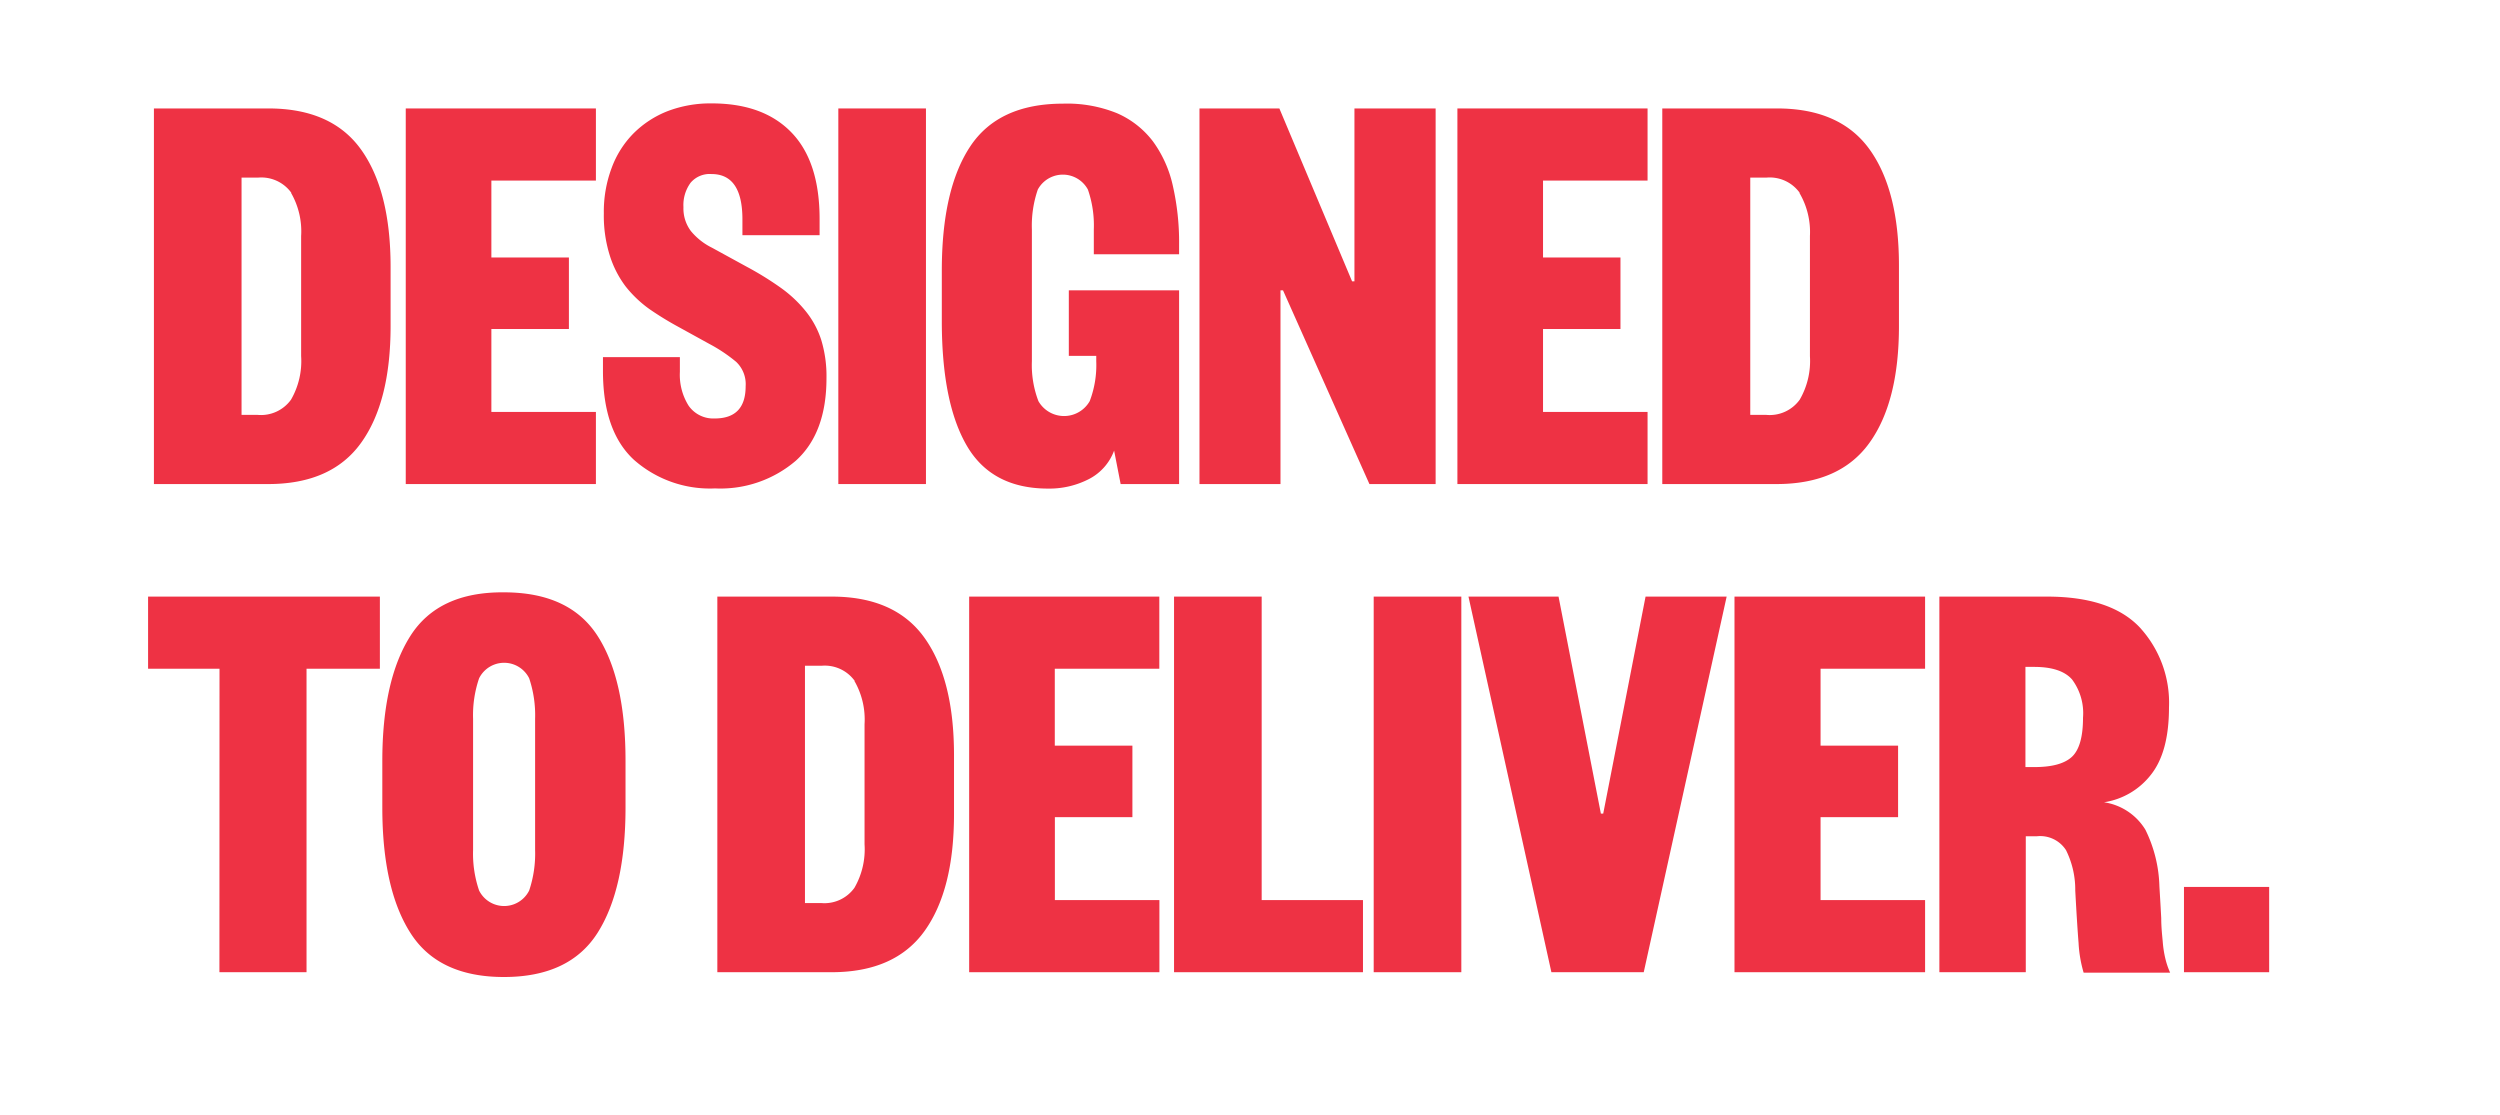 <?xml version="1.0"?>
<svg xmlns="http://www.w3.org/2000/svg" id="Layer_1" data-name="Layer 1" viewBox="0 0 287 128" width="287" height="128" x="0" y="0"><defs><style>.cls-1{fill:#ee3244;}</style></defs><path class="cls-1" d="M41.45,50.84q-3.39,4.72-10.64,4.73H17.67V12.45H30.81q7.26,0,10.64,4.72t3.39,13.42v6.84Q44.84,46.13,41.45,50.84Zm-8-28.7a4.25,4.25,0,0,0-3.83-1.75H27.73V47.63h1.85a4.25,4.25,0,0,0,3.83-1.75,8.85,8.85,0,0,0,1.16-5V27.1A8.85,8.85,0,0,0,33.41,22.14Z"/><path class="cls-1" d="M46.58,55.57V12.45H68.41v8.28h-12v8.83h8.9v8.21h-8.9v9.52h12v8.28Z"/><path class="cls-1" d="M78.05,42.7a6.66,6.66,0,0,0,1,3.87,3.45,3.45,0,0,0,3,1.47q3.55,0,3.55-3.7a3.52,3.52,0,0,0-1.09-2.8,17.91,17.91,0,0,0-3.08-2.06l-3.63-2a36.53,36.53,0,0,1-3.25-2,13.44,13.44,0,0,1-2.73-2.6A11.69,11.69,0,0,1,70,29.32a15.22,15.22,0,0,1-.68-4.82,14.29,14.29,0,0,1,.89-5.2,11.08,11.08,0,0,1,2.53-4,11.45,11.45,0,0,1,3.9-2.54,13.79,13.79,0,0,1,5.07-.89q5.94,0,9.17,3.36t3.21,10V27H85.23V25.18q0-5.2-3.55-5.2a2.88,2.88,0,0,0-2.4,1,4.34,4.34,0,0,0-.82,2.8,4.31,4.31,0,0,0,.85,2.74,7.34,7.34,0,0,0,2.43,1.92l4,2.19A36.27,36.27,0,0,1,89.58,33a14.42,14.42,0,0,1,2.87,2.67A10.26,10.26,0,0,1,94.27,39a14.24,14.24,0,0,1,.61,4.41q0,6.3-3.52,9.48a13.31,13.31,0,0,1-9.27,3.18,13.17,13.17,0,0,1-9.31-3.28q-3.56-3.28-3.56-10.2V41h8.83Z"/><path class="cls-1" d="M106.3,55.57H96.24V12.45H106.3Z"/><path class="cls-1" d="M127.9,51.73A6,6,0,0,1,125,55a9.91,9.91,0,0,1-4.68,1.09q-6.44,0-9.31-4.89T108.12,37V31.07q0-9.32,3.25-14.24T122,11.9A15.26,15.26,0,0,1,128.24,13a10.37,10.37,0,0,1,4.11,3.22,13.58,13.58,0,0,1,2.29,5.1,29.17,29.17,0,0,1,.72,6.77v1.1h-9.79V26.34a12.53,12.53,0,0,0-.68-4.58,3.27,3.27,0,0,0-5.75,0,12.75,12.75,0,0,0-.68,4.58V41.47a11.6,11.6,0,0,0,.75,4.58,3.39,3.39,0,0,0,5.89,0,11.6,11.6,0,0,0,.75-4.58v-.62H122.7V33.33h12.66V55.57h-6.71Z"/><path class="cls-1" d="M164.81,12.45V55.57h-7.6l-9.92-22.24H147V55.57h-9.3V12.45h9.17l8.35,19.85h.27V12.45Z"/><path class="cls-1" d="M167.31,55.57V12.45h21.83v8.28h-12v8.83h8.89v8.21h-8.89v9.52h12v8.28Z"/><path class="cls-1" d="M214.61,50.84q-3.39,4.72-10.64,4.73H190.83V12.45H204q7.26,0,10.64,4.72T218,30.59v6.84Q218,46.13,214.61,50.84Zm-8-28.7a4.24,4.24,0,0,0-3.83-1.75h-1.85V47.63h1.85a4.24,4.24,0,0,0,3.83-1.75,8.85,8.85,0,0,0,1.17-5V27.1A8.85,8.85,0,0,0,206.57,22.14Z"/><path class="cls-1" d="M25.2,76.77H17V68.49H43.61v8.28H35.19v34.84h-10Z"/><path class="cls-1" d="M68.6,107.09q-3.22,5.07-10.75,5.07t-10.74-5.07c-2.15-3.37-3.22-8.17-3.22-14.37V87.38q0-9.3,3.22-14.37T57.85,68Q65.38,68,68.6,73t3.21,14.37v5.34C71.81,98.92,70.74,103.72,68.6,107.09ZM55,102.23a3.21,3.21,0,0,0,5.75,0,13.32,13.32,0,0,0,.68-4.65V82.52a13.32,13.32,0,0,0-.68-4.65,3.21,3.21,0,0,0-5.75,0,13.07,13.07,0,0,0-.69,4.65V97.58A13.07,13.07,0,0,0,55,102.23Z"/><path class="cls-1" d="M106.13,106.89q-3.39,4.71-10.64,4.72H82.35V68.49H95.49q7.26,0,10.64,4.73t3.39,13.41v6.84Q109.52,102.17,106.13,106.89Zm-8-28.71a4.24,4.24,0,0,0-3.83-1.75H92.41v27.24h1.85a4.24,4.24,0,0,0,3.83-1.75,8.85,8.85,0,0,0,1.16-5V83.14A8.85,8.85,0,0,0,98.09,78.18Z"/><path class="cls-1" d="M111.26,111.61V68.49h21.83v8.28h-12V85.6H130v8.21h-8.9v9.52h12v8.28Z"/><path class="cls-1" d="M144.84,103.33h11.63v8.28H134.78V68.49h10.06Z"/><path class="cls-1" d="M167.76,111.61H157.7V68.49h10.06Z"/><path class="cls-1" d="M168.58,68.49h10.34l4.86,24.91h.27l4.86-24.91h9.31l-9.52,43.12H178.1Z"/><path class="cls-1" d="M199.12,111.61V68.49H221v8.28H209V85.6h8.9v8.21H209v9.52h12v8.28Z"/><path class="cls-1" d="M238.62,108.25q-.17-2.11-.38-6a10.22,10.22,0,0,0-1.06-4.65A3.52,3.52,0,0,0,233.86,96h-1.3v15.61h-9.92V68.49H235q7.25,0,10.6,3.49A12.77,12.77,0,0,1,249,81.22q0,5.13-2.09,7.74a8.43,8.43,0,0,1-5.37,3.14,6.72,6.72,0,0,1,4.75,3.15,15.57,15.57,0,0,1,1.61,6.5q.13,2.13.21,3.66c0,1,.1,1.92.17,2.67a12.48,12.48,0,0,0,.31,2,9.19,9.19,0,0,0,.54,1.58H239.2A14.74,14.74,0,0,1,238.62,108.25Zm-.75-21.38c.84-.8,1.26-2.29,1.26-4.48A6.47,6.47,0,0,0,237.87,78q-1.27-1.44-4.35-1.44h-1v11.5h1Q236.59,88.07,237.87,86.87Z"/><path class="cls-1" d="M260.5,101.82v9.79h-9.78v-9.79Z"/></svg>
